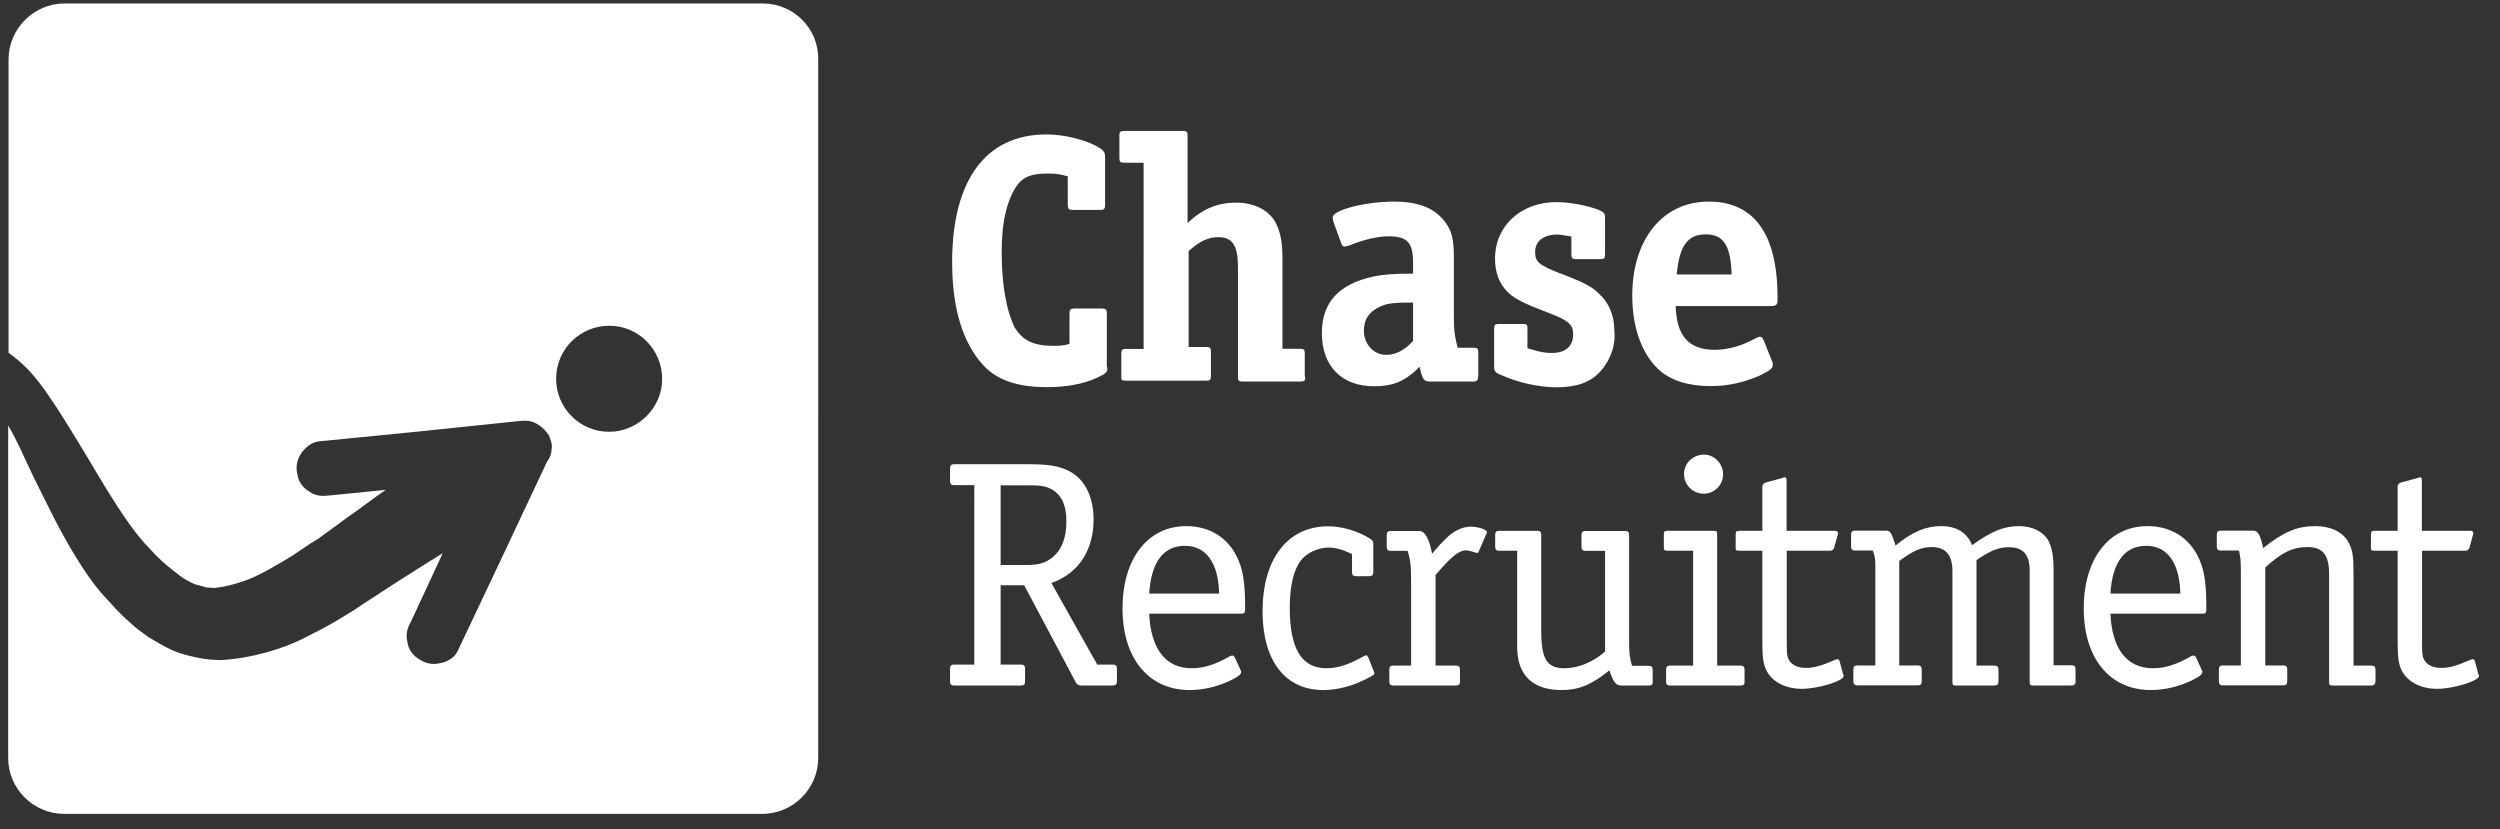 <?xml version="1.0" encoding="utf-8"?>
<!-- Generator: Adobe Illustrator 25.0.1, SVG Export Plug-In . SVG Version: 6.00 Build 0)  -->
<svg version="1.1" id="Layer_1" xmlns="http://www.w3.org/2000/svg" xmlns:xlink="http://www.w3.org/1999/xlink" x="0px" y="0px"
	 viewBox="0 0 1433.6 475.6" style="enable-background:new 0 0 1433.6 475.6;" xml:space="preserve">
<rect x="0" y="0" width="1433.6" height="475.6" fill="#333333" stroke="none"/>
<style type="text/css">
	.st0{fill:#FFFFFF;}
</style>
<g id="Layer_1_1_">
	<g>
		<g>
			<path class="st0" d="M633,214.6c-8.5,4.9-19.2,7.4-32.6,7.4c-17.6,0-29.4-4.3-37.3-13.4c-11.2-12.8-17.1-32-17.1-58.3
				c0-46.9,19.2-73.2,54-73.2c10.7,0,23.5,3.2,31,8c2.2,1.6,2.7,2.7,2.7,4.9v27.2c0,2.7-0.5,3.2-3.2,3.2h-15c-2.7,0-3.2-0.5-3.2-3.2
				v-16.1c-4.3-1.1-6.4-1.6-11.2-1.6c-9.1,0-13.9,1.6-17.6,6.4c-5.8,8-9.1,20.8-9.1,38.4c0,19.2,2.7,33.7,7.4,43.3
				c4.3,7.4,10.7,10.7,21.9,10.7c3.8,0,5.8,0,9.6-1.1v-17.1c0-2.7,0.5-3.2,3.2-3.2h15c2.7,0,3.2,0.5,3.2,3.2V210
				C635.6,212.4,634.5,213.5,633,214.6z"/>
			<path class="st0" d="M745.7,218.8h-32.6c-3.2,0-3.2-0.5-3.2-3.2v-62.5c0-12.3-3.2-17.1-11.2-17.1c-5.8,0-10.7,2.2-17.1,8v55h10.1
				c2.2,0,2.7,0.5,2.7,2.7v13.9c0,2.2-0.5,2.7-2.7,2.7h-46c-2.7,0-2.7-0.5-2.7-2.7v-12.8c0-2.2,0.5-2.7,2.7-2.7h10.1V93.3h-11.2
				c-2.2,0-2.7-0.5-2.7-2.7V77.8c0-2.2,0.5-2.7,2.7-2.7h33.7c2.2,0,2.7,0.5,2.7,2.7V128c8-8,17.1-11.8,27.7-11.8
				c10.1,0,18.1,3.8,22.4,10.7c2.7,4.9,4.3,10.7,4.3,20.8V200h10.1c2.2,0,2.7,0.5,2.7,2.7v12.8C748.9,217.7,748.4,218.8,745.7,218.8
				z"/>
			<path class="st0" d="M845,218.8h-25.1c-3.2,0-4.3-1.1-5.8-8.5c-8.5,8.5-15.4,11.2-26.2,11.2c-18.7,0-29.9-11.8-29.9-30.4
				c0-17.6,9.6-28.3,29.9-32.6c5.4-1.1,11.2-1.6,22.4-1.6v-6.4c0-11.2-3.2-15-13.9-15c-5.8,0-13.9,1.6-23,5.4
				c-1.1,0-1.6,0.5-2.2,0.5c-1.1,0-1.6-0.5-2.2-2.2l-4.3-11.8c-0.5-2.2-0.5-2.2-0.5-2.7c0-4.3,18.7-9.1,35.3-9.1
				c13.9,0,23,3.8,28.8,11.2c4.3,5.4,5.4,10.7,5.4,20.8v34.7c0,7.4,0.5,10.7,2.2,17.1h9.1c2.2,0,2.7,0.5,2.7,2.7v13.4
				C847.6,217.7,847.2,218.8,845,218.8z M809.8,173.5c-10.7,0-14.5,0.5-18.1,2.2c-6.4,2.7-9.6,7.4-9.6,13.9c0,8,5.8,13.9,12.8,13.9
				c5.4,0,10.7-2.7,15.4-8v-21.9h-0.5V173.5z"/>
			<path class="st0" d="M917.7,213c-5.8,6.4-13.9,9.1-25.1,9.1c-10.1,0-22.4-2.7-32.6-7.4c-2.7-1.1-3.2-2.2-3.2-4.3v-21.9
				c0-2.2,0.5-2.7,2.7-2.7h13.7c2.7,0,2.7,0.5,2.7,3.2v10.7c7.4,2.2,9.6,2.7,13.9,2.7c8,0,12.3-3.8,12.3-10.7c0-5.8-2.7-8-15.4-12.8
				s-17.6-7.4-21.4-10.7c-5.4-4.9-8-11.8-8-19.7c0-19.2,15-32.6,35.3-32.6c8,0,19.2,2.2,25.1,4.9c2.2,1.1,2.7,1.6,2.7,4.3v20.8
				c0,2.2-0.5,2.7-2.7,2.7h-13.9c-2.2,0-2.7-0.5-2.7-2.7v-10.3c-4.3-0.5-5.8-1.1-8-1.1c-8,0-12.8,3.8-12.8,10.1
				c0,5.4,2.2,7.4,13.4,11.8c15.4,5.8,19.2,8,23.5,12.3c5.4,4.9,8.5,12.3,8.5,20.3C926.7,198,923.5,206.5,917.7,213z"/>
			<path class="st0" d="M1015.4,175.5h-54.5c0.5,17.1,7.4,25.1,22.4,25.1c7.4,0,15.4-2.2,23-6.4c1.1-0.5,2.2-1.1,2.7-1.1
				c1.1,0,1.6,0.5,2.2,1.6l4.9,12.3c0.5,1.1,0.5,1.6,0.5,2.2c0,2.2-1.6,3.2-8,6.4c-9.1,3.8-17.6,5.8-27.7,5.8
				c-12.8,0-23-3.2-29.9-9.6c-9.6-9.1-15-24.1-15-42.2c0-32.6,17.6-54,43.8-54s39.5,18.7,39.5,55
				C1019.6,175,1018.6,175.5,1015.4,175.5z M978,134.4c-10.1,0-15,6.4-16.5,23H993C992.4,140.2,988.1,134.4,978,134.4z"/>
		</g>
		<g>
			<g>
				<g>
					<path class="st0" d="M437.5,2H36.9c-17.5,0-32,14.5-32,32.1v168.2c3.8,2.7,6.9,5.4,10.1,8.5c5.4,5.4,10.1,11.8,13.9,17.6
						c7.4,10.7,13.9,21.9,20.8,33.1c8,13.4,15.4,26.2,24.1,38.4c3.8,5.4,8,10.7,12.3,15c4.3,4.9,9.1,9.1,13.9,12.8
						c2.7,2.2,4.9,3.8,6.9,4.9c2.2,1.1,3.8,2.2,5.8,2.7c2.2,0.5,3.8,1.1,5.8,1.6c2.2,0,4.3,0.5,6.4,0c4.3-0.5,8.5-1.6,13.4-3.2
						c5.4-1.6,10.7-4.3,15.4-6.9c4.9-2.7,9.6-5.4,14.5-8.5c4.9-3.2,9.1-6.4,13.9-9.1c5.8-4.3,11.2-8,16.1-11.8
						c8.5-5.8,16.1-11.8,23-16.5l-32,3.2c-4.3,0.5-8,0.5-11.8-2.2c-3.8-2.2-6.4-5.8-6.9-10.1c-1.1-4.3,0-8.5,2.2-11.8
						c2.2-3.2,5.8-6.4,10.1-6.9l0,0l58.7-5.8l55.6-5.8c4.3-0.5,8-0.5,11.8,2.2c2.7,1.6,4.3,3.8,5.8,5.8c1.1,2.7,2.2,5.4,1.6,8
						c0,2.7-1.1,5.4-2.7,7.4l-0.5,1.1l-27.2,57.8l-23.5,49.6c-1.6,3.8-6.4,6.4-10.1,6.9c-4.3,1.1-8.5,0-11.8-2.2
						c-3.8-2.2-6.4-5.8-6.9-10.1c-1.1-4.3,0-8,2.2-11.8l0.5-1.1l17.6-37.9l0,0l0,0c-6.9,4.3-15.4,9.6-26.2,16.5
						c-5.8,3.8-12.3,8-19.7,12.8l0,0c-5.4,3.8-10.7,6.9-16.1,10.1s-11.8,6.4-18.1,9.6l0,0c-6.4,3.2-13.4,5.8-21.4,8
						s-16.5,3.8-25.7,4.3l0,0c-4.9,0-9.6-0.5-14.5-1.6s-9.6-2.2-13.9-4.3c-4.9-2.2-9.1-4.9-13.4-7.4c-3.8-2.7-7.4-5.4-10.1-8
						c-6.4-5.4-11.8-11.8-17.1-17.6c-5.4-6.4-9.6-12.8-13.9-19.7c-9.6-15.4-17.1-31.5-24.6-46.5c-4.9-10.1-9.1-20.3-14.5-29.4v190.7
						c0,17.6,14.5,32,32,32h400.5c17.6,0,32-14.5,32-32V34.1C469.5,16.4,455.1,2,437.5,2z M349.3,247.6c-17.1,0-30.4-13.9-30.4-30.4
						c0-17.1,13.9-30.4,30.4-30.4c17.1,0,30.4,13.9,30.4,30.4C379.8,233.8,365.9,247.6,349.3,247.6z"/>
				</g>
			</g>
		</g>
	</g>
</g>
<g>
	<path class="st0" d="M638.2,393.1h-18.1c-1.7,0-2.6-0.6-3.3-2l-29.5-55.5h-13.5v45.5h11.8c1.5,0,2.2,0.7,2.2,2.2v7.6
		c0,1.5-0.7,2.2-2.2,2.2H547c-1.5,0-2.2-0.7-2.2-2.2v-7.6c0-1.5,0.7-2.2,2.2-2.2h11.7V278.2H547c-1.5,0-2.2-0.7-2.2-2.2v-7.6
		c0-1.5,0.7-2.2,2.2-2.2h42.7c11.8,0,17.9,1.1,23.3,3.9c9.1,4.6,14.1,14.8,14.1,27.8c0,17.9-8.9,31.1-24.2,36.4l26.3,46.8h9.1
		c1.5,0,2.2,0.7,2.2,2.2v7.6C640.4,392.4,639.7,393.1,638.2,393.1z M602.5,280.3c-3.3-1.7-6.3-2-13.9-2h-14.8V324h14.4
		c7.4,0,11.3-1.1,15.2-4.3c5.5-4.4,8.1-11.3,8.1-20.7C611.6,289.5,608.4,283.2,602.5,280.3z"/>
	<path class="st0" d="M712.1,351.9H659c0.9,20.2,9.4,31.3,24.4,31.3c6.7,0,13.3-2,21.5-6.7c0.6-0.4,1.3-0.6,1.8-0.6
		c0.4,0,0.9,0.4,1.3,0.9l3.3,7.2c0.4,0.9,0.4,0.9,0.4,1.3c0,1.5-1.7,2.8-6.7,5.2c-7.2,3.3-15,5.2-22.8,5.2
		c-23.5,0-38.5-18.1-38.5-46.8c0-28.5,14.4-47.2,36.6-47.2c14.8,0,26.1,8.1,30.9,22.2c2,5.9,2.8,12.8,2.8,24.6
		C714.1,351.1,713.7,351.9,712.1,351.9z M679.5,313c-12.4,0-19.4,9.4-20.5,27.4h40.1C698.7,322.8,691.7,313,679.5,313z"/>
	<path class="st0" d="M784.7,388.7c-8.7,4.6-17.4,7-25.9,7c-21.8,0-34.8-16.8-34.8-45.1c0-30.2,14.4-48.8,37.6-48.8
		c8.1,0,17.2,2.8,23.9,7c1.7,1.1,2,1.5,2,3.5v15.9c0,1.5-0.7,2.2-2.2,2.2h-7.8c-1.5,0-2.2-0.7-2.2-2.2v-10.5
		c-5.5-2.6-9.4-3.7-13.5-3.7c-5.9,0-12.4,3-15.7,7.2c-4.3,5.5-6.5,14.8-6.5,27.4c0,23.5,6.8,34.6,21.1,34.6c6.5,0,13.1-2.2,21.5-7
		c0.6-0.2,0.9-0.4,1.3-0.4s0.7,0.4,1.1,1.1l3.1,7.8c0.2,0.6,0.4,1.1,0.4,1.5C788,386.8,787.6,387.2,784.7,388.7z"/>
	<path class="st0" d="M852.3,306.2l-4.4,10.2c-0.4,0.6-0.6,0.7-0.9,0.7c-0.2,0-0.6,0-0.7-0.2c-3.1-0.9-4.4-1.3-5.5-1.3
		c-4.3,0-8.5,3.5-17.6,14.1v52H835c1.5,0,2.2,0.7,2.2,2.2v7c0,1.5-0.7,2.2-2.2,2.2h-36.3c-1.3,0-2-0.7-2-2.2v-7c0-1.5,0.7-2.2,2-2.2
		h10.5v-46.2c0-11.5-0.4-14.4-2-19.6h-9.8c-1.5,0-2.2-0.7-2.2-2.2v-7c0-1.5,0.7-2.2,2.2-2.2H814c3.1,0,5.7,4.8,7.2,13
		c4.4-5.2,5.4-6.1,7.4-8.1c4.6-4.8,9.8-7.4,14.8-7.4c4.1,0,9.2,1.7,9.2,3C852.7,305.1,852.7,305.4,852.3,306.2z"/>
	<path class="st0" d="M945.7,393.1h-16.1c-3,0-4.6-2.2-6.7-8.7c-10.2,8.3-17.6,11.3-27.4,11.3c-16.6,0-25.5-8.5-25.5-24.8v-55.1
		h-10.4c-1.5,0-2.2-0.7-2.2-2.2v-7c0-1.5,0.7-2.2,2.2-2.2h22c1.5,0,2.2,0.7,2.2,2.2v55.1c0,16.3,3.3,21.5,13.3,21.5
		c7.8,0,16.5-3.5,23.3-9.6v-57.7h-11.3c-1.5,0-2.2-0.7-2.2-2.2v-7c0-1.5,0.7-2.2,2.2-2.2H932c1.5,0,2.2,0.7,2.2,2.2v62
		c0,5.9,0.4,8.9,1.7,13.1h9.6c1.5,0,2.2,0.7,2.2,2.2v7C947.9,392.4,947.2,393.1,945.7,393.1z"/>
	<path class="st0" d="M998.3,393.1h-40.7c-1.5,0-2.2-0.7-2.2-2.2v-7c0-1.5,0.7-2.2,2.2-2.2h13.3v-65.9h-14.8c-1.7,0-2-0.4-2-2v-7.2
		c0-1.8,0.4-2.2,2-2.2h26.6c1.7,0,2,0.4,2,2.2v75.1h13.5c1.5,0,2.2,0.7,2.2,2.2v7C1000.5,392.4,999.8,393.1,998.3,393.1z M977,283.1
		c-6.3,0-11.3-5-11.3-11.3c0-6.1,5-11.1,11.5-11.1c5.9,0,10.9,5.2,10.9,11.3C988.1,278.1,983.1,283.1,977,283.1z"/>
	<path class="st0" d="M1033.2,395c-9.2,0-16.8-3.9-20.2-10.4c-1.8-3.7-2.4-7-2.4-16.6v-52.2h-13.1c-2,0-2.2-0.2-2.2-2v-7.2
		c0-1.8,0.4-2.2,2.2-2.2h13.1v-25.3c0-1.1,0.7-2,1.9-2.4l9.6-2.6c0.9-0.4,0.9-0.4,1.1-0.4c1.1,0,1.3,0.4,1.3,2.2v28.5h27.8
		c1.1,0,1.7,0.4,1.7,1.3c0,0.4,0,0.4-0.2,1.1l-2,7.2c-0.4,1.3-1.1,1.8-2.6,1.8h-24.6V368c0,7.4,0.2,9.1,1.8,11.3
		c1.9,2.4,5,3.7,9.2,3.7c4.6,0,8.5-1.1,16.7-4.6c0.4-0.2,0.9-0.4,1.3-0.4c0.6,0,1.1,0.4,1.3,1.1l2,7.6c0.4,0.7,0.4,0.7,0.4,0.9
		C1057.2,390.5,1042.6,395,1033.2,395z"/>
	<path class="st0" d="M1187.9,393.1h-22c-1.7,0-2-0.4-2-2.2v-63.6c0-9.2-3.7-13.5-11.8-13.5c-5.9,0-10.4,1.7-18.7,7.4v60.5h10.4
		c1.5,0,2.2,0.7,2.2,2.2v7c0,1.5-0.7,2.2-2.2,2.2h-22.2c-1.7,0-2-0.4-2-2.2v-63.5c0-9.1-3.9-13.7-11.8-13.7c-5.9,0-10.7,2-18.7,8
		v59.9h10.7c1.5,0,2.2,0.7,2.2,2.2v7c0,1.5-0.7,2.2-2.2,2.2H1065c-1.5,0-2.2-0.7-2.2-2.2v-7c0-1.5,0.7-2.2,2.2-2.2h10.4v-57.2
		c0-3.9-0.2-5.4-1.5-8.7h-10.2c-1.5,0-2.2-0.7-2.2-2.2v-7c0-1.5,0.7-2.2,2.2-2.2h17.9c2.4,0,3.1,1.3,5.4,8.5
		c9.8-8,17.4-11.1,26.1-11.1c8.9,0,14.8,3.7,17.8,10.9c11.3-8.1,18.3-10.9,27-10.9c7.4,0,13.7,3.1,16.6,8.1
		c2.2,4.1,3.1,9.1,3.1,17.9v53.8h10.4c1.5,0,2.2,0.7,2.2,2.2v7C1190.2,392.4,1189.4,393.1,1187.9,393.1z"/>
	<path class="st0" d="M1263.3,351.9h-53.1c0.9,20.2,9.4,31.3,24.4,31.3c6.7,0,13.3-2,21.5-6.7c0.6-0.4,1.3-0.6,1.8-0.6
		c0.4,0,0.9,0.4,1.3,0.9l3.3,7.2c0.4,0.9,0.4,0.9,0.4,1.3c0,1.5-1.7,2.8-6.7,5.2c-7.2,3.3-15,5.2-22.8,5.2
		c-23.5,0-38.5-18.1-38.5-46.8c0-28.5,14.4-47.2,36.6-47.2c14.8,0,26.1,8.1,30.9,22.2c2,5.9,2.8,12.8,2.8,24.6
		C1265.3,351.1,1264.9,351.9,1263.3,351.9z M1230.7,313c-12.4,0-19.4,9.4-20.5,27.4h40.1C1249.9,322.8,1242.9,313,1230.7,313z"/>
	<path class="st0" d="M1359.8,393.1h-22.2c-1.7,0-2-0.4-2-2.2v-61.8c0-10.9-3.7-15.4-12.4-15.4c-8.5,0-14.8,3.1-24.2,11.7v56.2h10.4
		c1.5,0,2.2,0.7,2.2,2.2v7c0,1.5-0.7,2.2-2.2,2.2h-34.8c-1.5,0-2.2-0.7-2.2-2.2v-7c0-1.5,0.7-2.2,2.2-2.2h10.4v-54.2
		c0-5.7-0.2-7.8-1.1-11.7h-10.5c-1.5,0-2.2-0.7-2.2-2.2v-7c0-1.5,0.7-2.2,2.2-2.2h18.7c2.8,0,4.1,2.6,5.7,10
		c11.5-9.2,19.4-12.6,29.8-12.6c8.7,0,15.5,3.1,18.9,8.9c2.6,4.6,3.1,8,3.1,18.7v52.4h10.4c1.5,0,2.2,0.7,2.2,2.2v7
		C1362,392.4,1361.3,393.1,1359.8,393.1z"/>
	<path class="st0" d="M1397.5,395c-9.2,0-16.8-3.9-20.2-10.4c-1.8-3.7-2.4-7-2.4-16.6v-52.2h-13.1c-2,0-2.2-0.2-2.2-2v-7.2
		c0-1.8,0.4-2.2,2.2-2.2h13.1v-25.3c0-1.1,0.7-2,1.9-2.4l9.6-2.6c0.9-0.4,0.9-0.4,1.1-0.4c1.1,0,1.3,0.4,1.3,2.2v28.5h27.8
		c1.1,0,1.7,0.4,1.7,1.3c0,0.4,0,0.4-0.2,1.1l-2,7.2c-0.4,1.3-1.1,1.8-2.6,1.8h-24.6V368c0,7.4,0.2,9.1,1.8,11.3
		c1.9,2.4,5,3.7,9.2,3.7c4.6,0,8.5-1.1,16.7-4.6c0.4-0.2,0.9-0.4,1.3-0.4c0.6,0,1.1,0.4,1.3,1.1l2,7.6c0.4,0.7,0.4,0.7,0.4,0.9
		C1421.5,390.5,1406.9,395,1397.5,395z"/>
</g>
</svg>
